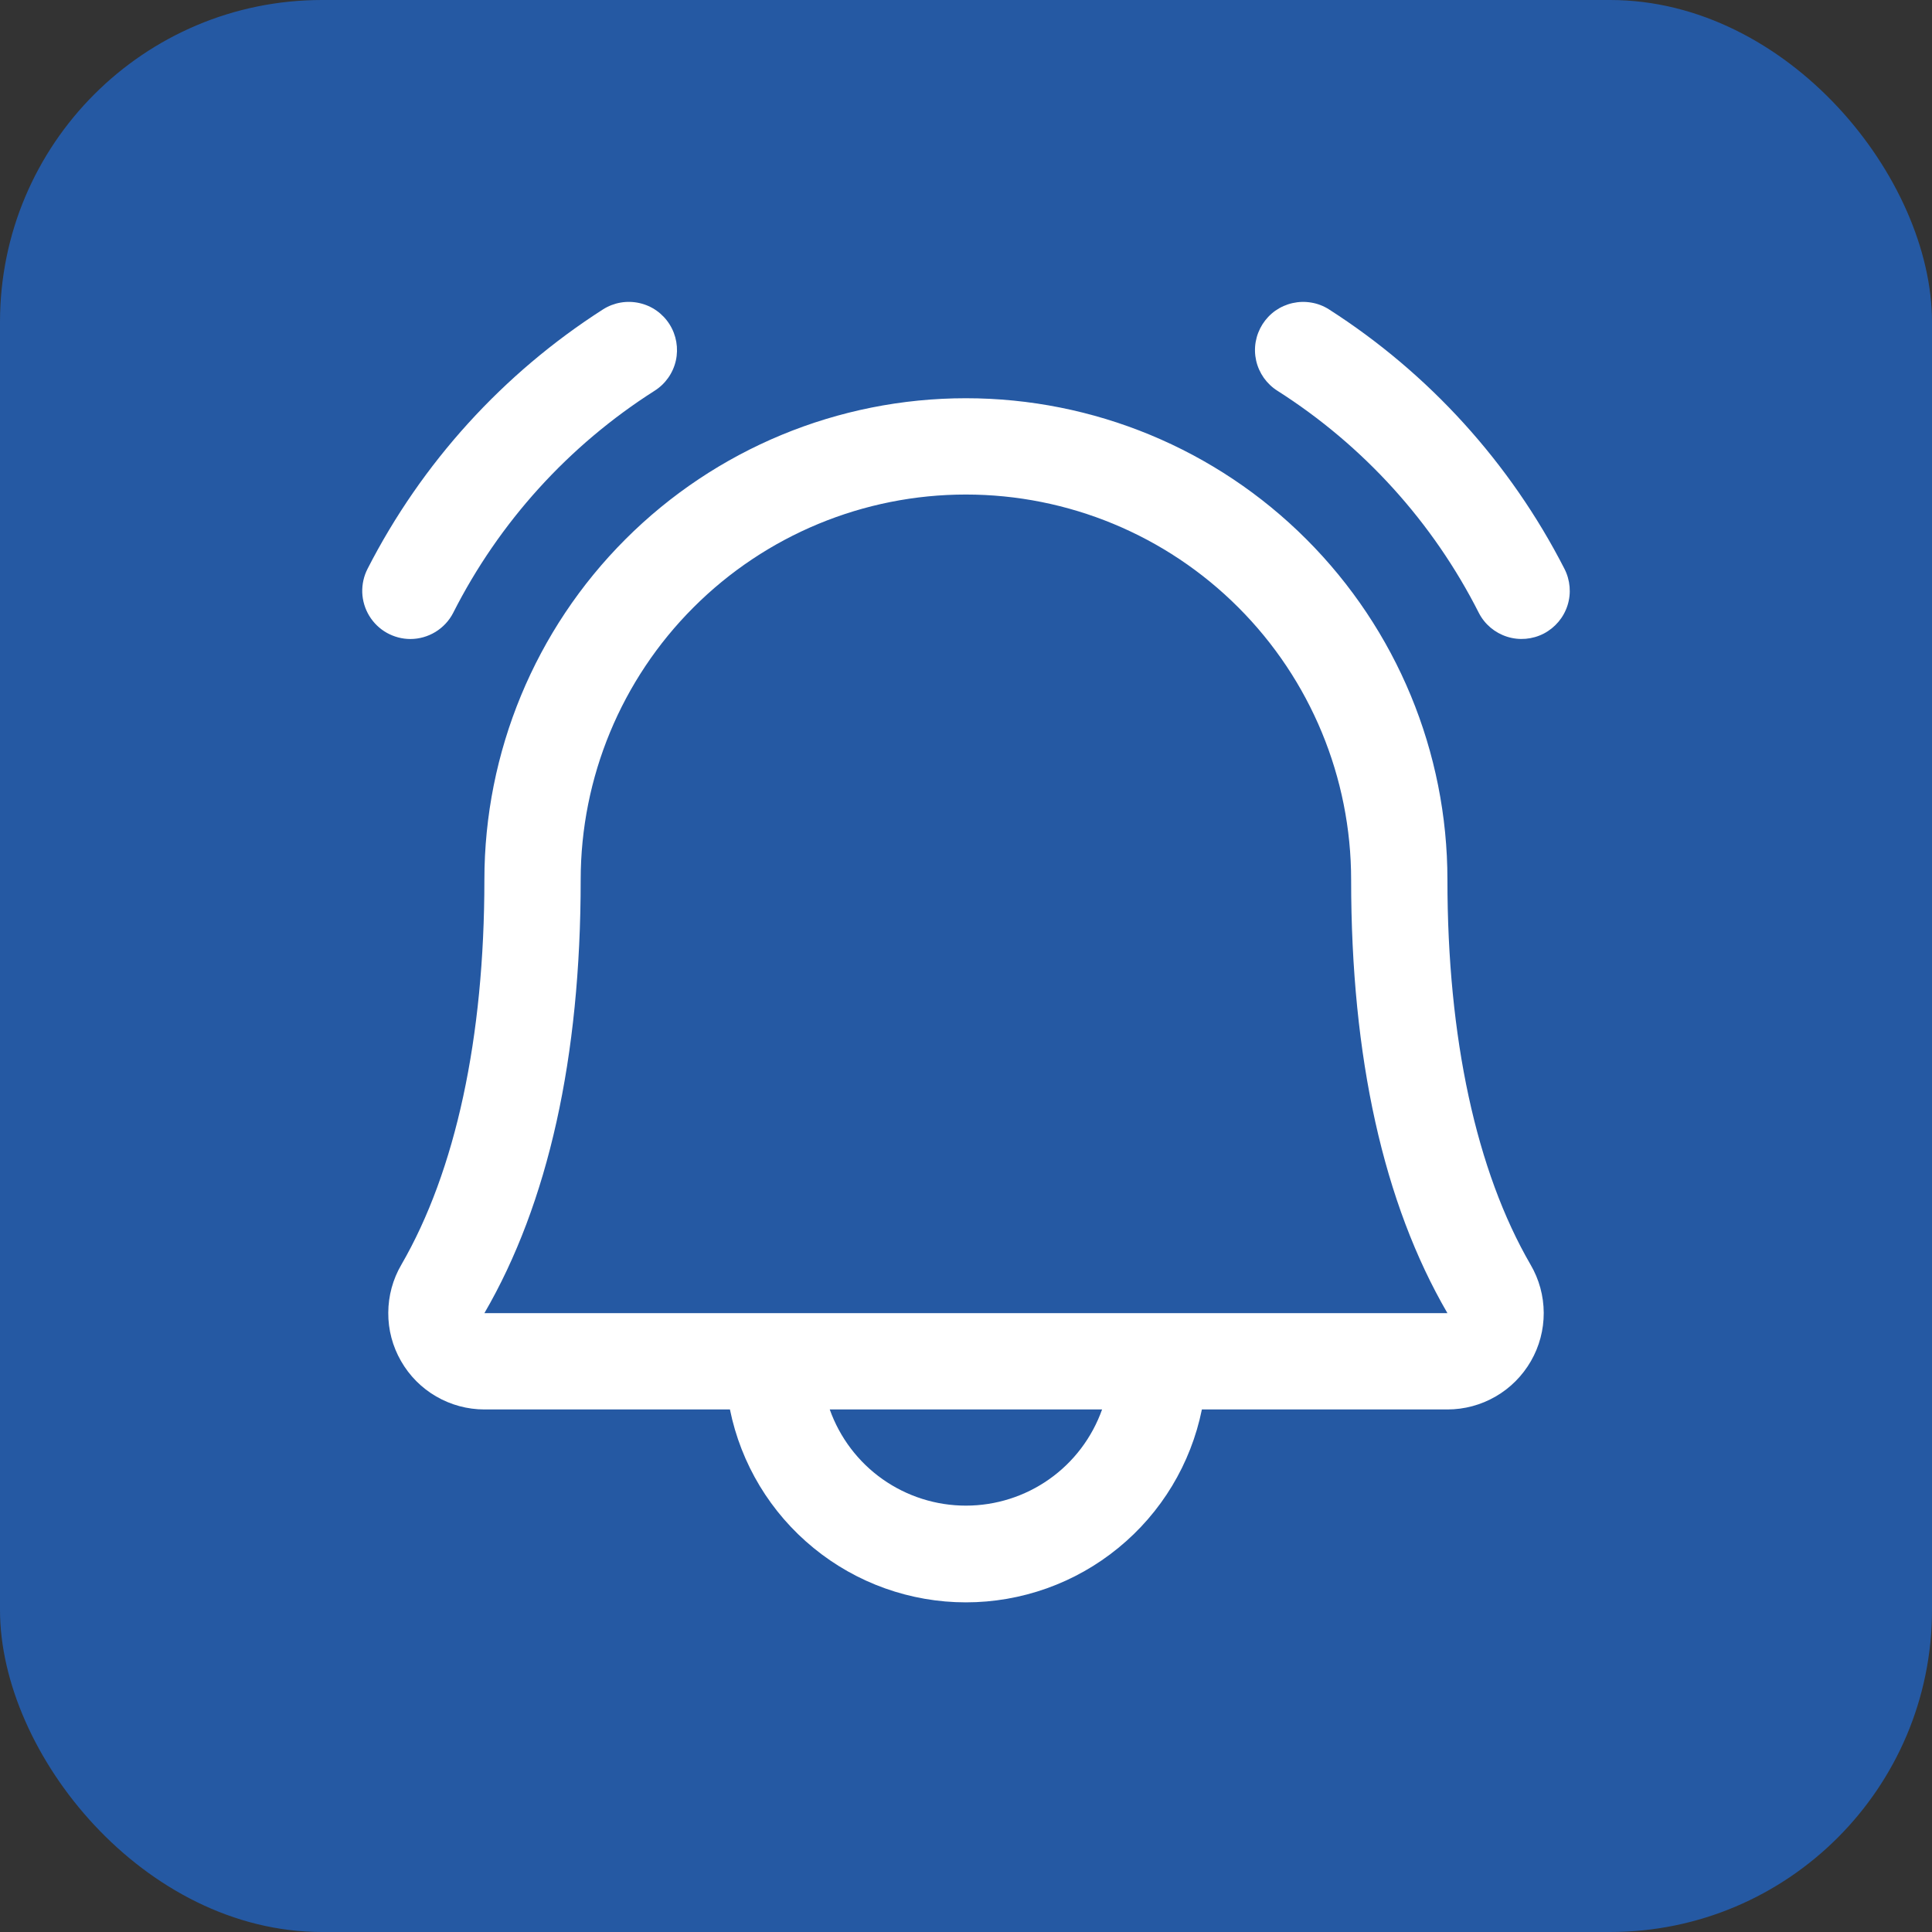 <svg xmlns="http://www.w3.org/2000/svg" width="32" height="32" viewBox="0 0 32 32" fill="none"><rect x="0" y="0" width="32" height="32" fill="#333333" stroke="none"/><rect width="32" height="32" rx="5.333" fill="#2559A3"></rect><path d="M25.57 10.494C25.382 10.591 25.163 10.61 24.962 10.546C24.76 10.482 24.592 10.341 24.495 10.153C23.734 8.649 22.581 7.378 21.159 6.473C21.07 6.417 20.994 6.344 20.933 6.259C20.873 6.173 20.829 6.076 20.806 5.974C20.783 5.872 20.78 5.766 20.798 5.663C20.816 5.56 20.854 5.461 20.91 5.372C20.966 5.284 21.038 5.207 21.124 5.146C21.21 5.086 21.306 5.043 21.409 5.02C21.511 4.997 21.616 4.994 21.72 5.012C21.823 5.029 21.922 5.067 22.01 5.123C23.668 6.184 25.014 7.667 25.911 9.419C26.008 9.607 26.027 9.826 25.963 10.027C25.899 10.229 25.757 10.396 25.57 10.494ZM6.797 10.584C6.943 10.584 7.087 10.543 7.212 10.467C7.336 10.391 7.438 10.283 7.505 10.153C8.266 8.649 9.419 7.378 10.841 6.473C11.02 6.36 11.147 6.181 11.194 5.974C11.24 5.768 11.203 5.551 11.09 5.372C10.977 5.193 10.798 5.066 10.592 5.02C10.385 4.973 10.169 5.01 9.99 5.123C8.332 6.184 6.986 7.667 6.089 9.419C6.026 9.541 5.996 9.676 6 9.813C6.005 9.95 6.045 10.083 6.116 10.2C6.187 10.317 6.287 10.414 6.406 10.481C6.526 10.548 6.66 10.584 6.797 10.584ZM25.351 20.947C25.493 21.189 25.568 21.464 25.569 21.745C25.57 22.025 25.497 22.301 25.357 22.544C25.217 22.787 25.016 22.99 24.773 23.13C24.53 23.271 24.255 23.345 23.974 23.345H19.907C19.724 24.247 19.235 25.057 18.522 25.639C17.81 26.222 16.918 26.54 15.998 26.54C15.079 26.54 14.187 26.222 13.475 25.639C12.762 25.057 12.273 24.247 12.09 23.345H8.023C7.742 23.345 7.467 23.27 7.225 23.13C6.982 22.989 6.781 22.787 6.642 22.543C6.502 22.3 6.429 22.024 6.431 21.744C6.432 21.464 6.506 21.189 6.648 20.947C7.546 19.396 8.023 17.192 8.023 14.572C8.023 12.456 8.863 10.428 10.359 8.932C11.854 7.436 13.883 6.596 15.998 6.596C18.114 6.596 20.143 7.436 21.638 8.932C23.134 10.428 23.974 12.456 23.974 14.572C23.974 17.191 24.451 19.395 25.351 20.947ZM18.254 23.345H13.743C13.909 23.811 14.214 24.215 14.618 24.5C15.022 24.785 15.504 24.938 15.998 24.938C16.493 24.938 16.975 24.785 17.379 24.5C17.783 24.215 18.088 23.811 18.254 23.345ZM23.974 21.75C22.914 19.928 22.379 17.514 22.379 14.572C22.379 12.879 21.707 11.256 20.51 10.06C19.314 8.863 17.691 8.191 15.998 8.191C14.306 8.191 12.683 8.863 11.487 10.06C10.29 11.256 9.618 12.879 9.618 14.572C9.618 17.515 9.081 19.93 8.023 21.75H23.974Z" fill="white"></path></svg>